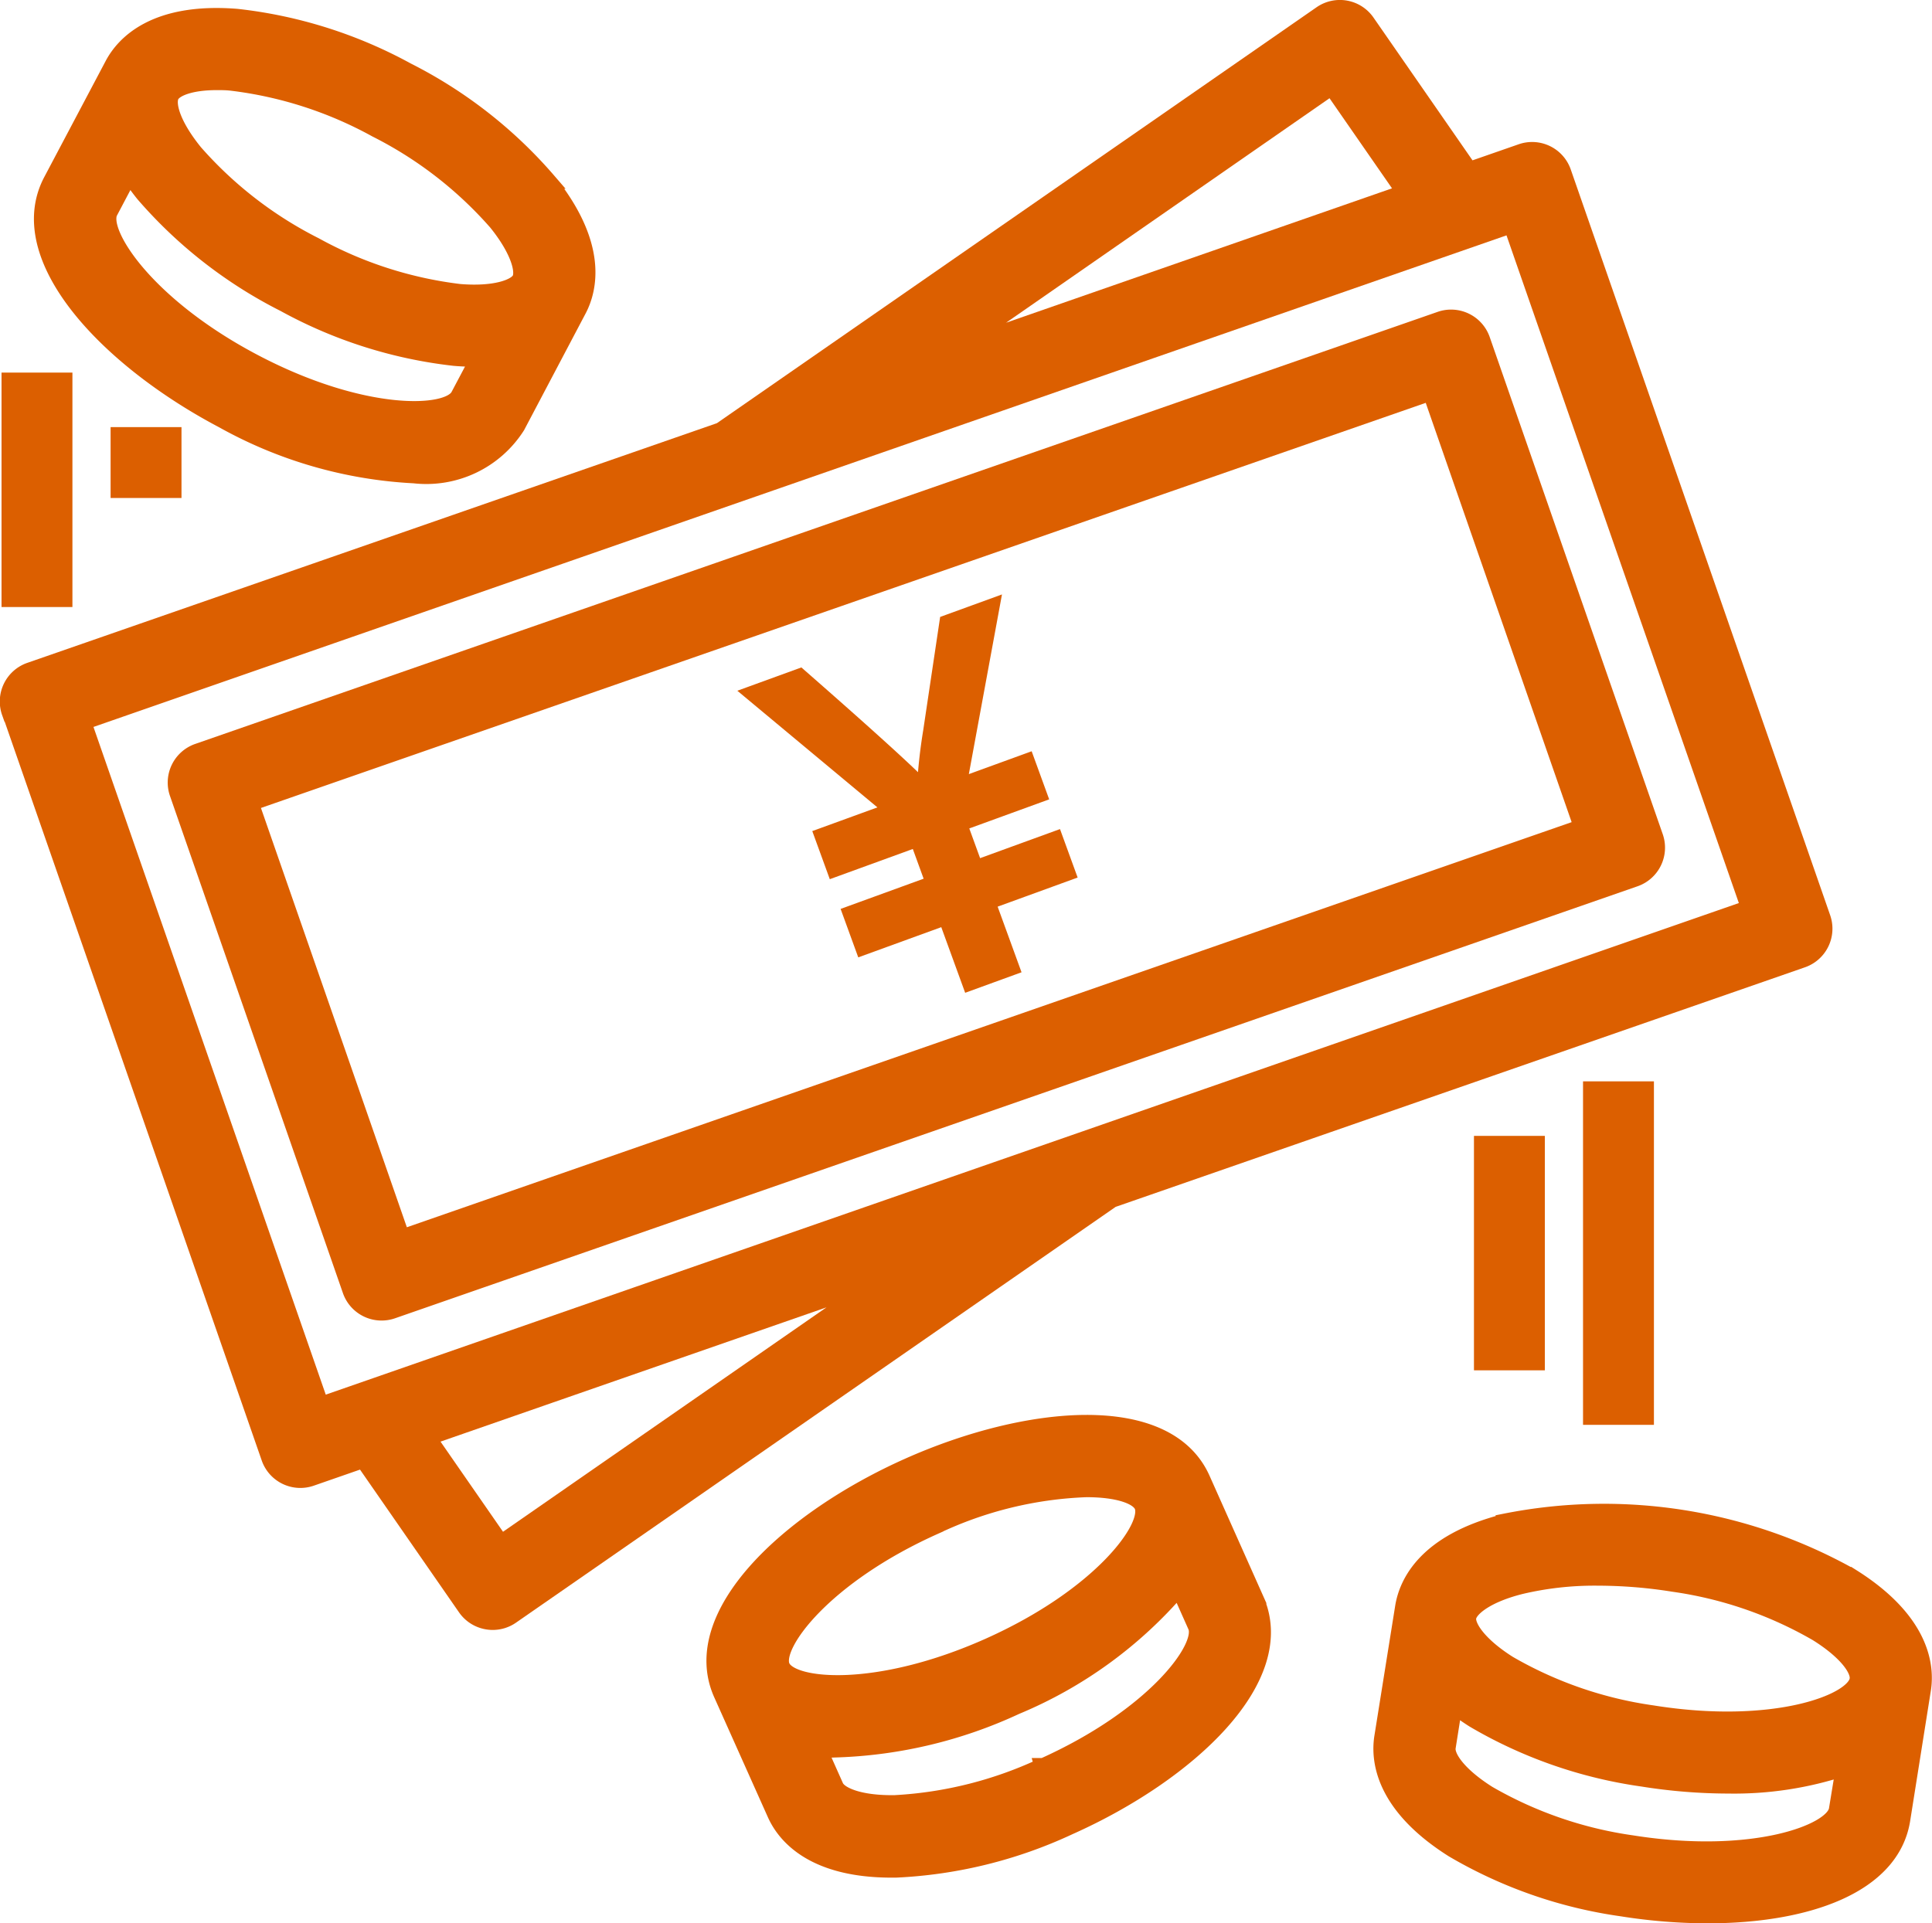 <svg xmlns="http://www.w3.org/2000/svg" width="35.427" height="35.277" viewBox="0 0 35.427 35.277">
  <g id="组_874" data-name="组 874" transform="translate(-1429.822 -3681.016)">
    <g id="组_873" data-name="组 873">
      <g id="组_804" data-name="组 804" transform="translate(685 -396.833)">
        <g id="下载_3_" data-name="下载 (3)" transform="translate(744.974 4078)">
          <path id="路径_741" data-name="路径 741" d="M7.344,10.648a8.023,8.023,0,0,0,3.507,1.011,1.971,1.971,0,0,0,1.886-.9l1.125-2.134c.2-.379.392-1.19-.562-2.369a8.426,8.426,0,0,0-2.581-2.015A8.424,8.424,0,0,0,7.6,3.256c-1.512-.121-2.073.5-2.272.875L4.2,6.264C3.463,7.666,5.224,9.53,7.344,10.648Zm-.95-5.955c.067-.127.353-.246.838-.246.084,0,.174,0,.27.011a7.3,7.3,0,0,1,2.653.856,7.3,7.3,0,0,1,2.206,1.707c.409.506.511.9.432,1.047s-.46.288-1.108.235a7.3,7.3,0,0,1-2.653-.856A7.313,7.313,0,0,1,6.826,5.74C6.414,5.232,6.312,4.848,6.394,4.693ZM5.269,6.827l.362-.686a4.346,4.346,0,0,0,.259.358A8.419,8.419,0,0,0,8.47,8.514a8.416,8.416,0,0,0,3.12.991c.132.011.257.016.374.016a.412.412,0,0,0,.067,0l-.362.684c-.2.376-1.778.426-3.763-.621S5.07,7.2,5.269,6.827Z" transform="translate(-3.409 -3.095)" fill="#dc5f00" stroke="#dc5f00" stroke-width="0.3"/>
          <path id="路径_742" data-name="路径 742" d="M47.026,48.925c-1.471.371-1.8,1.135-1.869,1.558l-.381,2.382c-.068.422.01,1.253,1.292,2.063a8.418,8.418,0,0,0,3.092,1.08,10.123,10.123,0,0,0,1.577.128c1.8,0,3.372-.534,3.566-1.749L54.682,52c.068-.422-.011-1.254-1.293-2.063a9.265,9.265,0,0,0-6.364-1.017ZM53.111,54.2c-.067.422-1.547.973-3.763.621a7.322,7.322,0,0,1-2.635-.909c-.553-.349-.772-.68-.745-.853l.121-.766a4.288,4.288,0,0,0,.362.256,8.416,8.416,0,0,0,3.091,1.079,10.051,10.051,0,0,0,1.578.128,6.406,6.406,0,0,0,2.117-.323Zm.38-2.383c-.067.422-1.547.976-3.763.621a7.3,7.3,0,0,1-2.637-.909c-.551-.347-.772-.686-.746-.853s.34-.422.974-.579a5.884,5.884,0,0,1,1.41-.154,8.82,8.82,0,0,1,1.379.112,7.292,7.292,0,0,1,2.635.908C53.3,51.311,53.519,51.641,53.491,51.814Z" transform="translate(-19.577 -21.16)" fill="#dc5f00" stroke="#dc5f00" stroke-width="0.3"/>
          <path id="路径_743" data-name="路径 743" d="M33.416,47.06h0c-.646-1.447-3.2-1.211-5.388-.234S23.961,49.551,24.607,51l.984,2.2c.171.384.676,1.021,2.132,1.021H27.8a8.413,8.413,0,0,0,3.179-.784c2.189-.977,4.067-2.724,3.421-4.17l-.551.245.551-.246ZM25.711,50.5c-.174-.388.762-1.662,2.811-2.577a7.055,7.055,0,0,1,2.774-.68c.574,0,.944.128,1.025.305h0c.173.388-.763,1.661-2.811,2.577S25.884,50.893,25.711,50.5Zm4.78,1.827a7.307,7.307,0,0,1-2.706.681c-.655.011-1.02-.152-1.09-.306l-.312-.7c.112.009.226.014.343.014A8.43,8.43,0,0,0,30,51.231a7.95,7.95,0,0,0,2.992-2.174l.312.7h0c.175.388-.763,1.661-2.811,2.577Z" transform="translate(-11.526 -20.083)" fill="#dc5f00" stroke="#dc5f00" stroke-width="0.3"/>
          <path id="路径_744" data-name="路径 744" d="M3.034,15.916,7.788,29.585a.6.6,0,0,0,.768.371l.952-.331,1.879,2.71a.6.6,0,0,0,.388.25.587.587,0,0,0,.107.01.6.6,0,0,0,.344-.108L23.237,24.85l12.657-4.4a.6.6,0,0,0,.371-.768L31.51,6.009a.6.6,0,0,0-.768-.371l-.951.331-1.879-2.71a.6.6,0,0,0-.839-.152L16.062,10.746,3.4,15.148a.6.6,0,0,0-.371.769Zm9,15.237L10.69,29.214l8.3-2.888ZM27.265,4.442,28.609,6.38l-8.3,2.891Zm3.3,2.533,4.359,12.53L8.729,28.62,4.371,16.09Z" transform="translate(-3 -3)" fill="#dc5f00" stroke="#dc5f00" stroke-width="0.3"/>
          <path id="路径_745" data-name="路径 745" d="M11.866,30.656a.6.6,0,0,0,.2-.034L34.845,22.7a.6.6,0,0,0,.371-.768l-3.171-9.113a.6.6,0,0,0-.768-.371L8.5,20.371a.6.6,0,0,0-.371.768l3.17,9.115A.6.6,0,0,0,11.866,30.656ZM31.105,13.783l2.774,7.974L12.237,29.286,9.463,21.312Z" transform="translate(-5.021 -6.736)" fill="#dc5f00" stroke="#dc5f00" stroke-width="0.3"/>
          <rect id="矩形_59979" data-name="矩形 59979" width="1" height="4" transform="translate(27.026 20.833)" fill="#dc5f00" stroke="#dc5f00" stroke-width="0.3"/>
          <rect id="矩形_59980" data-name="矩形 59980" width="1" height="6" transform="translate(29.026 19.833)" fill="#dc5f00" stroke="#dc5f00" stroke-width="0.3"/>
          <rect id="矩形_59981" data-name="矩形 59981" width="1" height="4" transform="translate(0.026 6.833)" fill="#dc5f00" stroke="#dc5f00" stroke-width="0.3"/>
          <rect id="矩形_59982" data-name="矩形 59982" width="1" height="1" transform="translate(2.026 7.833)" fill="#dc5f00" stroke="#dc5f00" stroke-width="0.3"/>
        </g>
        <path id="路径_751" data-name="路径 751" d="M3.786,0,2.824,1.772a9.611,9.611,0,0,0-.471.958H2.337Q2.083,2.153.9,0H0L1.682,2.889H.3v.639H1.92v.88H.3v.646H1.92V6.335h.8V5.054H4.281V4.408H2.722v-.88H4.281V2.889H2.943L4.641,0Z" transform="translate(758.639 4090.57) rotate(-20)" fill="#dc5f00" stroke="#dc5f00" stroke-width="0.3"/>
      </g>
    </g>
  </g>
</svg>
